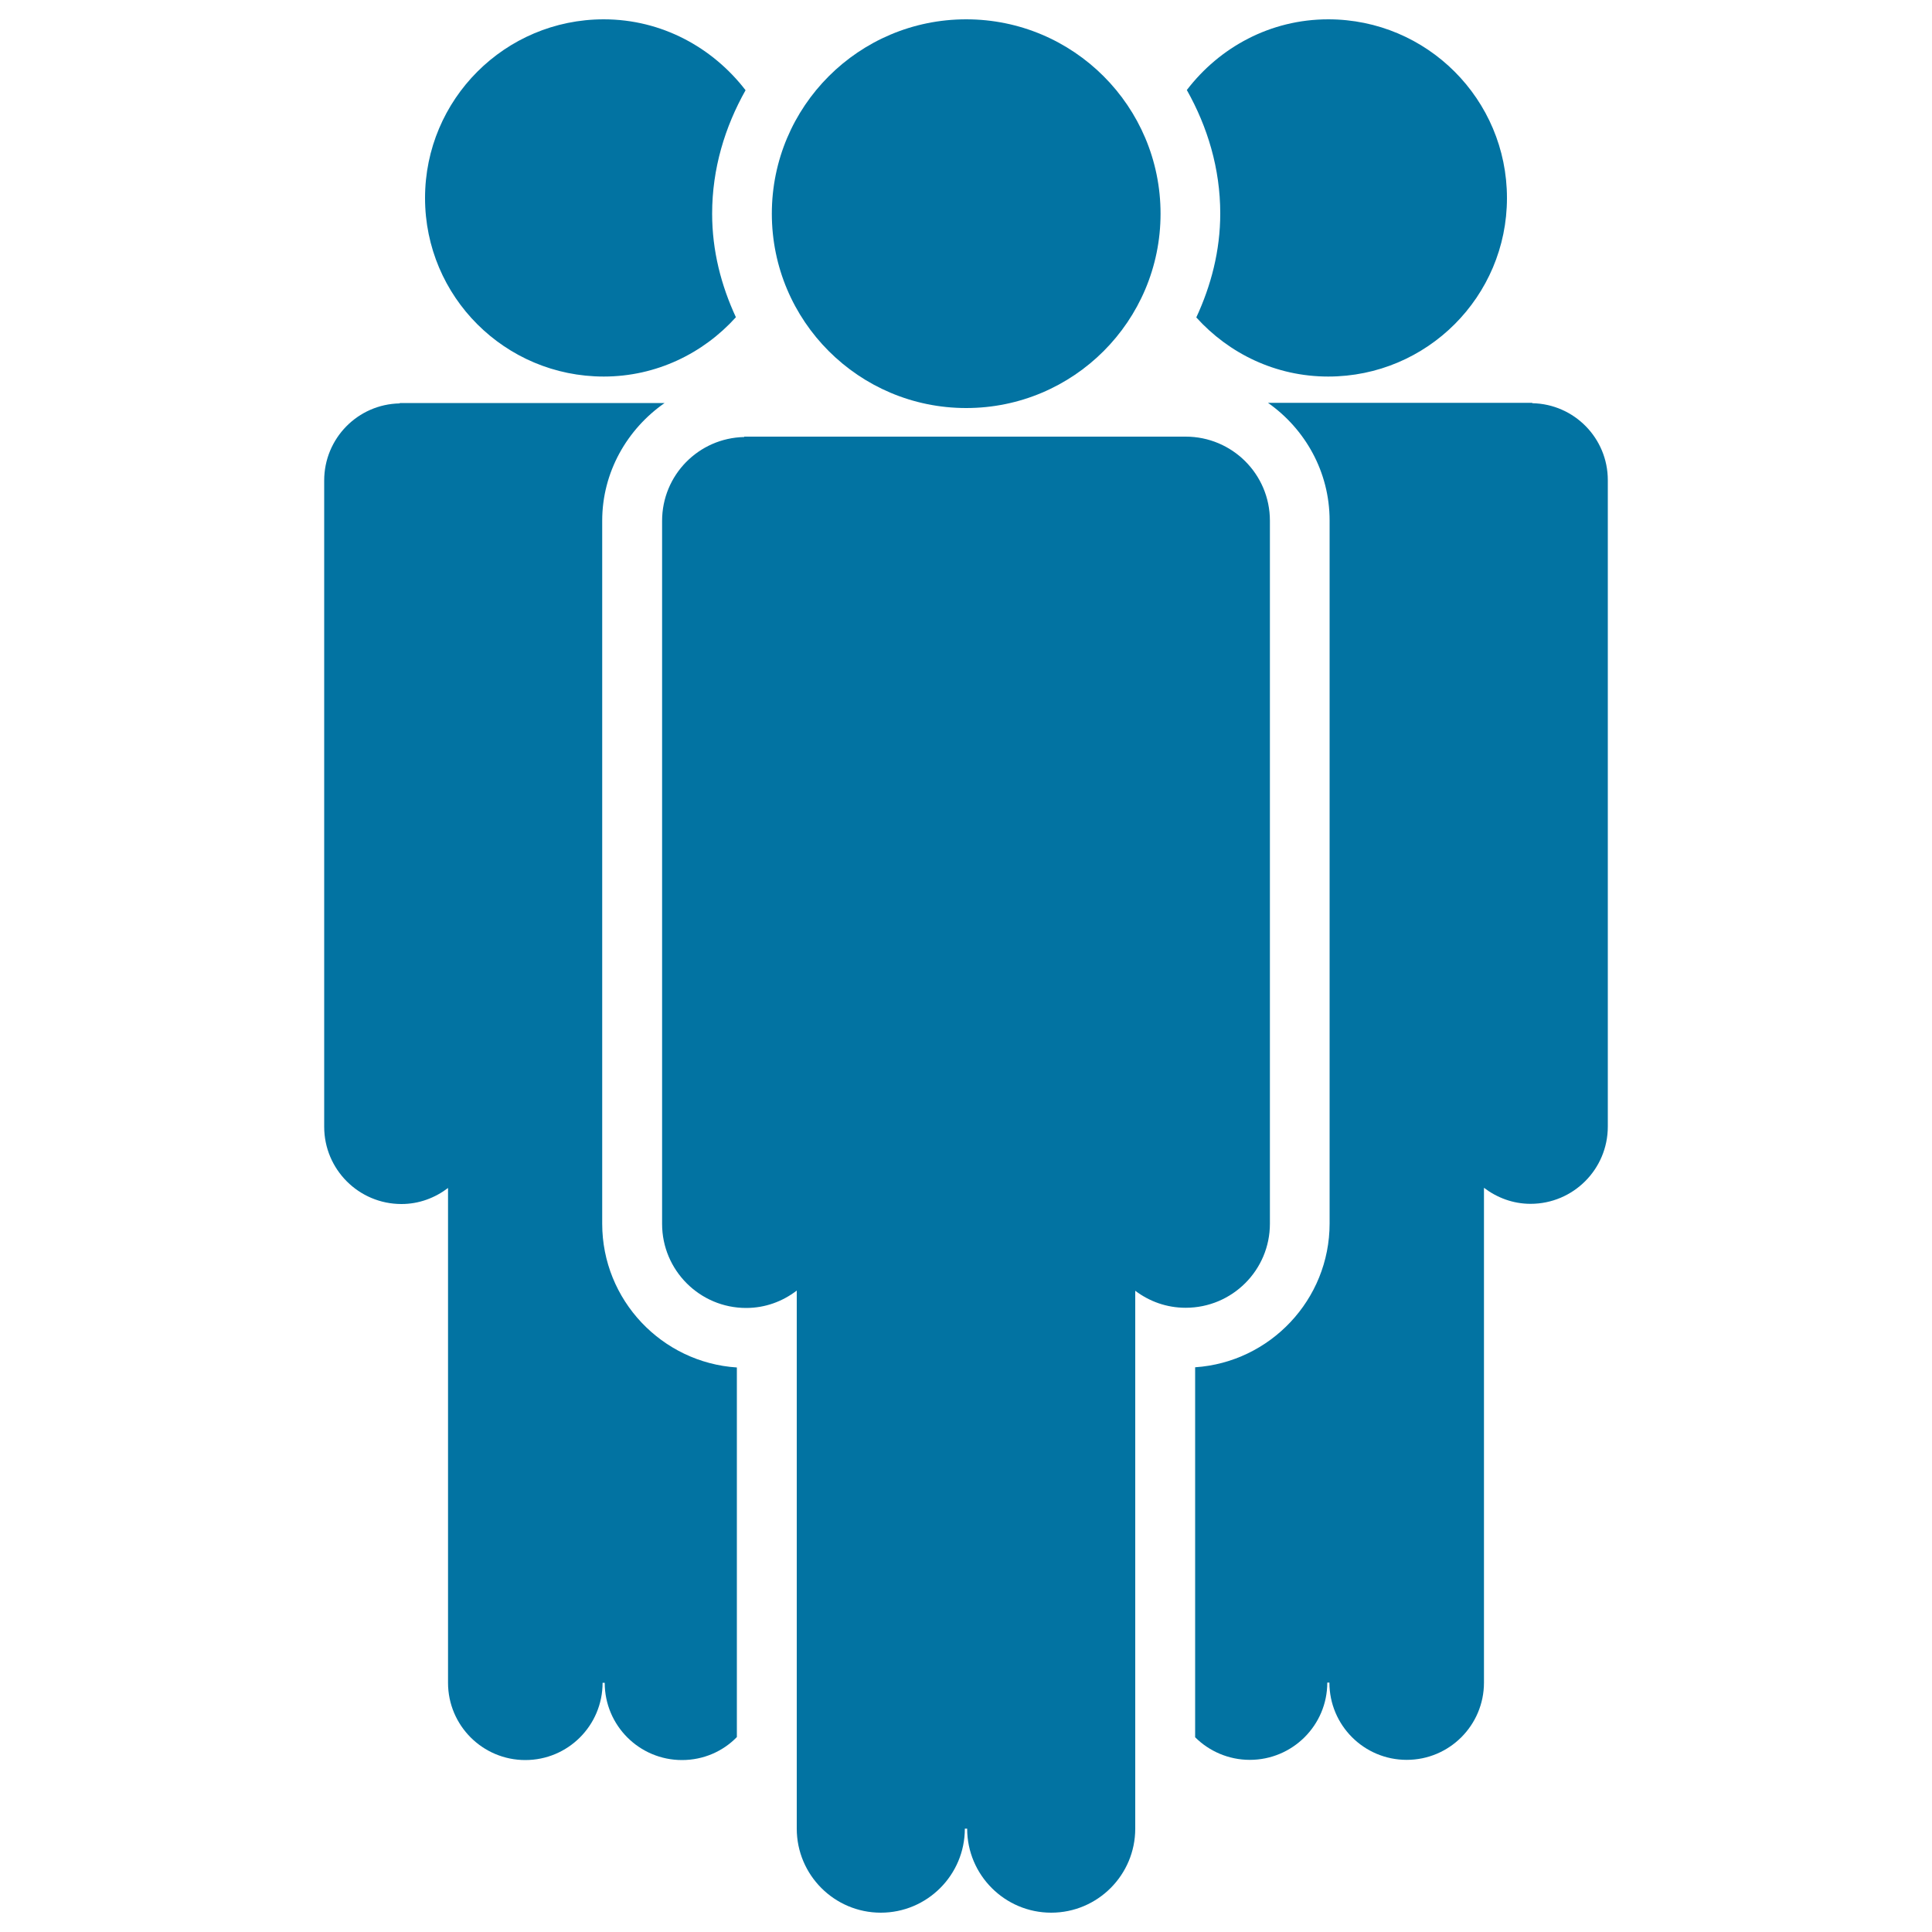 <svg xmlns="http://www.w3.org/2000/svg" viewBox="0 0 1000 1000" style="fill:#0273a2">
<title>Group SVG icon</title>
<g><g><circle cx="500.1" cy="110.6" r="100.6"/><path d="M657.3,633.4V269.5c0-24-19.5-43.5-43.6-43.5c-1.1,0-228.5,0-228.5,0v0.2c-23.6,0.5-42.5,19.7-42.5,43.4v363.9c0,24,19.5,43.5,43.5,43.5c9.9,0,18.9-3.4,26.2-9v278.5c0,24,19.5,43.5,43.5,43.5s43.5-19.5,43.5-43.5h1.2c0,24,19.5,43.5,43.5,43.5c24,0,43.5-19.5,43.5-43.5V668.1c7.3,5.5,16.2,8.8,26.1,8.8C637.8,676.9,657.3,657.4,657.3,633.4z"/><path d="M312.5,194.9c27.2,0,51.5-12,68.4-30.7c-7.6-16.4-12.3-34.3-12.3-53.6c0-23.3,6.6-44.9,17.3-63.9C368.9,24.6,342.5,10,312.5,10c-51.1,0-92.5,41.4-92.5,92.5S261.4,194.9,312.5,194.9z"/><path d="M311.7,633.4V269.5c0-25.1,12.9-47.4,32.3-60.9c-60.7,0-137.1,0-137.1,0v0.2c-21.7,0.4-39.1,18.1-39.1,39.9v334.5c0,22.1,17.9,40,40,40c9.1,0,17.4-3.2,24.1-8.3v256.1c0,22.1,17.9,40,40,40s40-17.9,40-40h1.1c0,22.1,17.9,40,40,40c11.1,0,21.2-4.5,28.4-11.9V707.8C342.6,705.3,311.7,672.9,311.7,633.4z"/><path d="M619.2,164.3c16.9,18.7,41.1,30.6,68.3,30.6c51.1,0,92.5-41.4,92.5-92.4c0-51.1-41.4-92.5-92.5-92.5c-30,0-56.3,14.5-73.2,36.6c10.7,19,17.3,40.6,17.3,63.9C631.6,129.9,626.8,147.9,619.2,164.3z"/><path d="M793.1,208.7v-0.2c0,0-76.1,0-136.8,0c19.2,13.5,31.9,35.7,31.9,60.9v363.9c0,39.4-30.8,71.8-69.6,74.4v191.5c7.2,7.2,17.3,11.7,28.3,11.7c22.1,0,40.1-17.9,40.1-40h1.1c0,22.1,17.9,40,40,40c22.1,0,40-17.9,40-40V614.8c6.7,5.1,15,8.3,24.1,8.3c22.1,0,40-17.9,40-40V248.5C832.2,226.8,814.8,209.1,793.1,208.7z"/></g></g>
</svg>